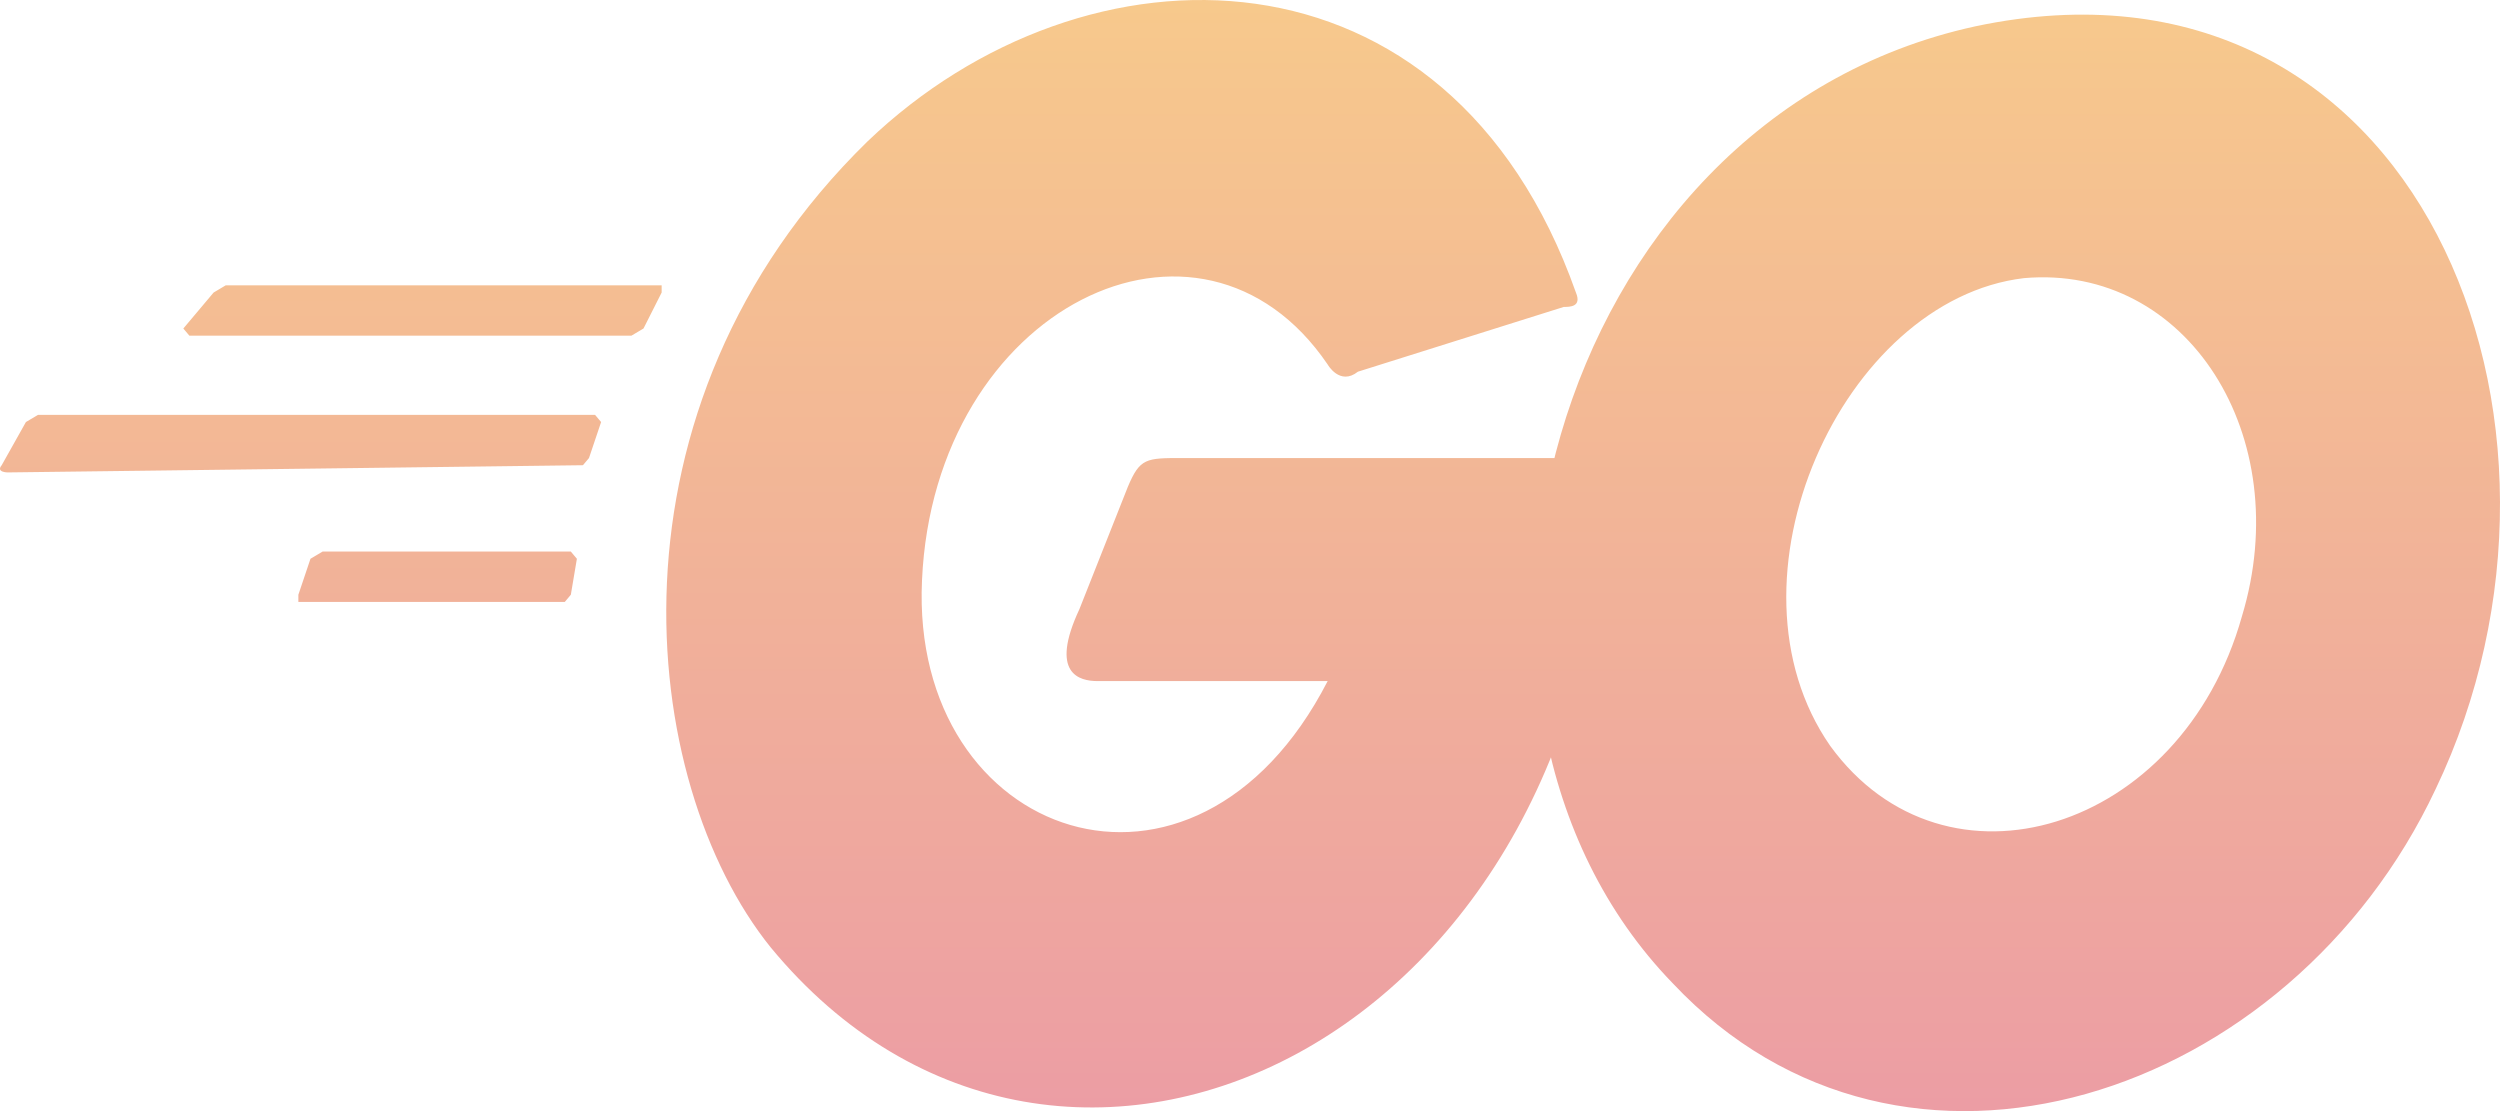 <svg width="126" height="56" viewBox="0 0 126 56" fill="none" xmlns="http://www.w3.org/2000/svg">
<path d="M79.426 14.744C79.731 15.469 79.12 15.469 78.815 15.469L68.44 18.733C67.525 19.458 66.914 18.37 66.914 18.37C60.506 8.941 47.079 15.469 46.469 29.25C45.859 42.305 60.201 47.383 66.914 34.327H55.318C54.403 34.327 52.877 33.964 54.403 30.7L56.844 24.535C57.455 23.085 57.76 23.085 59.59 23.085H80.951C80.951 52.46 53.487 65.515 38.84 47.745C32.127 39.404 29.991 20.546 43.722 7.128C54.708 -3.389 73.017 -3.389 79.426 14.744ZM84.308 49.559C70.576 35.415 77.9 6.04 99.566 1.325C121.842 -3.389 131.607 21.271 122.757 39.767C115.434 55.361 95.904 61.889 84.308 49.559ZM112.993 31.063C115.739 21.997 110.246 13.293 102.007 14.018C92.852 15.106 86.444 29.25 92.242 37.591C98.04 45.569 109.941 41.943 112.993 31.063ZM15.038 30.338V29.975L15.648 28.162L16.259 27.799H28.77L29.075 28.162L28.77 29.975L28.465 30.338H15.038ZM0.391 23.81C0.391 23.81 -0.22 23.81 0.085 23.447L1.306 21.271L1.916 20.909H29.991L30.296 21.271L29.685 23.085L29.38 23.447L0.391 23.81ZM9.545 16.919L9.24 16.557L10.766 14.744L11.376 14.381H33.347V14.744L32.432 16.557L31.822 16.919H9.545Z" fill="url(#paint0_linear_1866_985)"/>
<defs>
<linearGradient id="paint0_linear_1866_985" x1="63" y1="0" x2="63" y2="56" gradientUnits="userSpaceOnUse">
<stop stop-color="#F7C98C"/>
<stop offset="1" stop-color="#EC9DA4"/>
</linearGradient>
</defs>
</svg>
